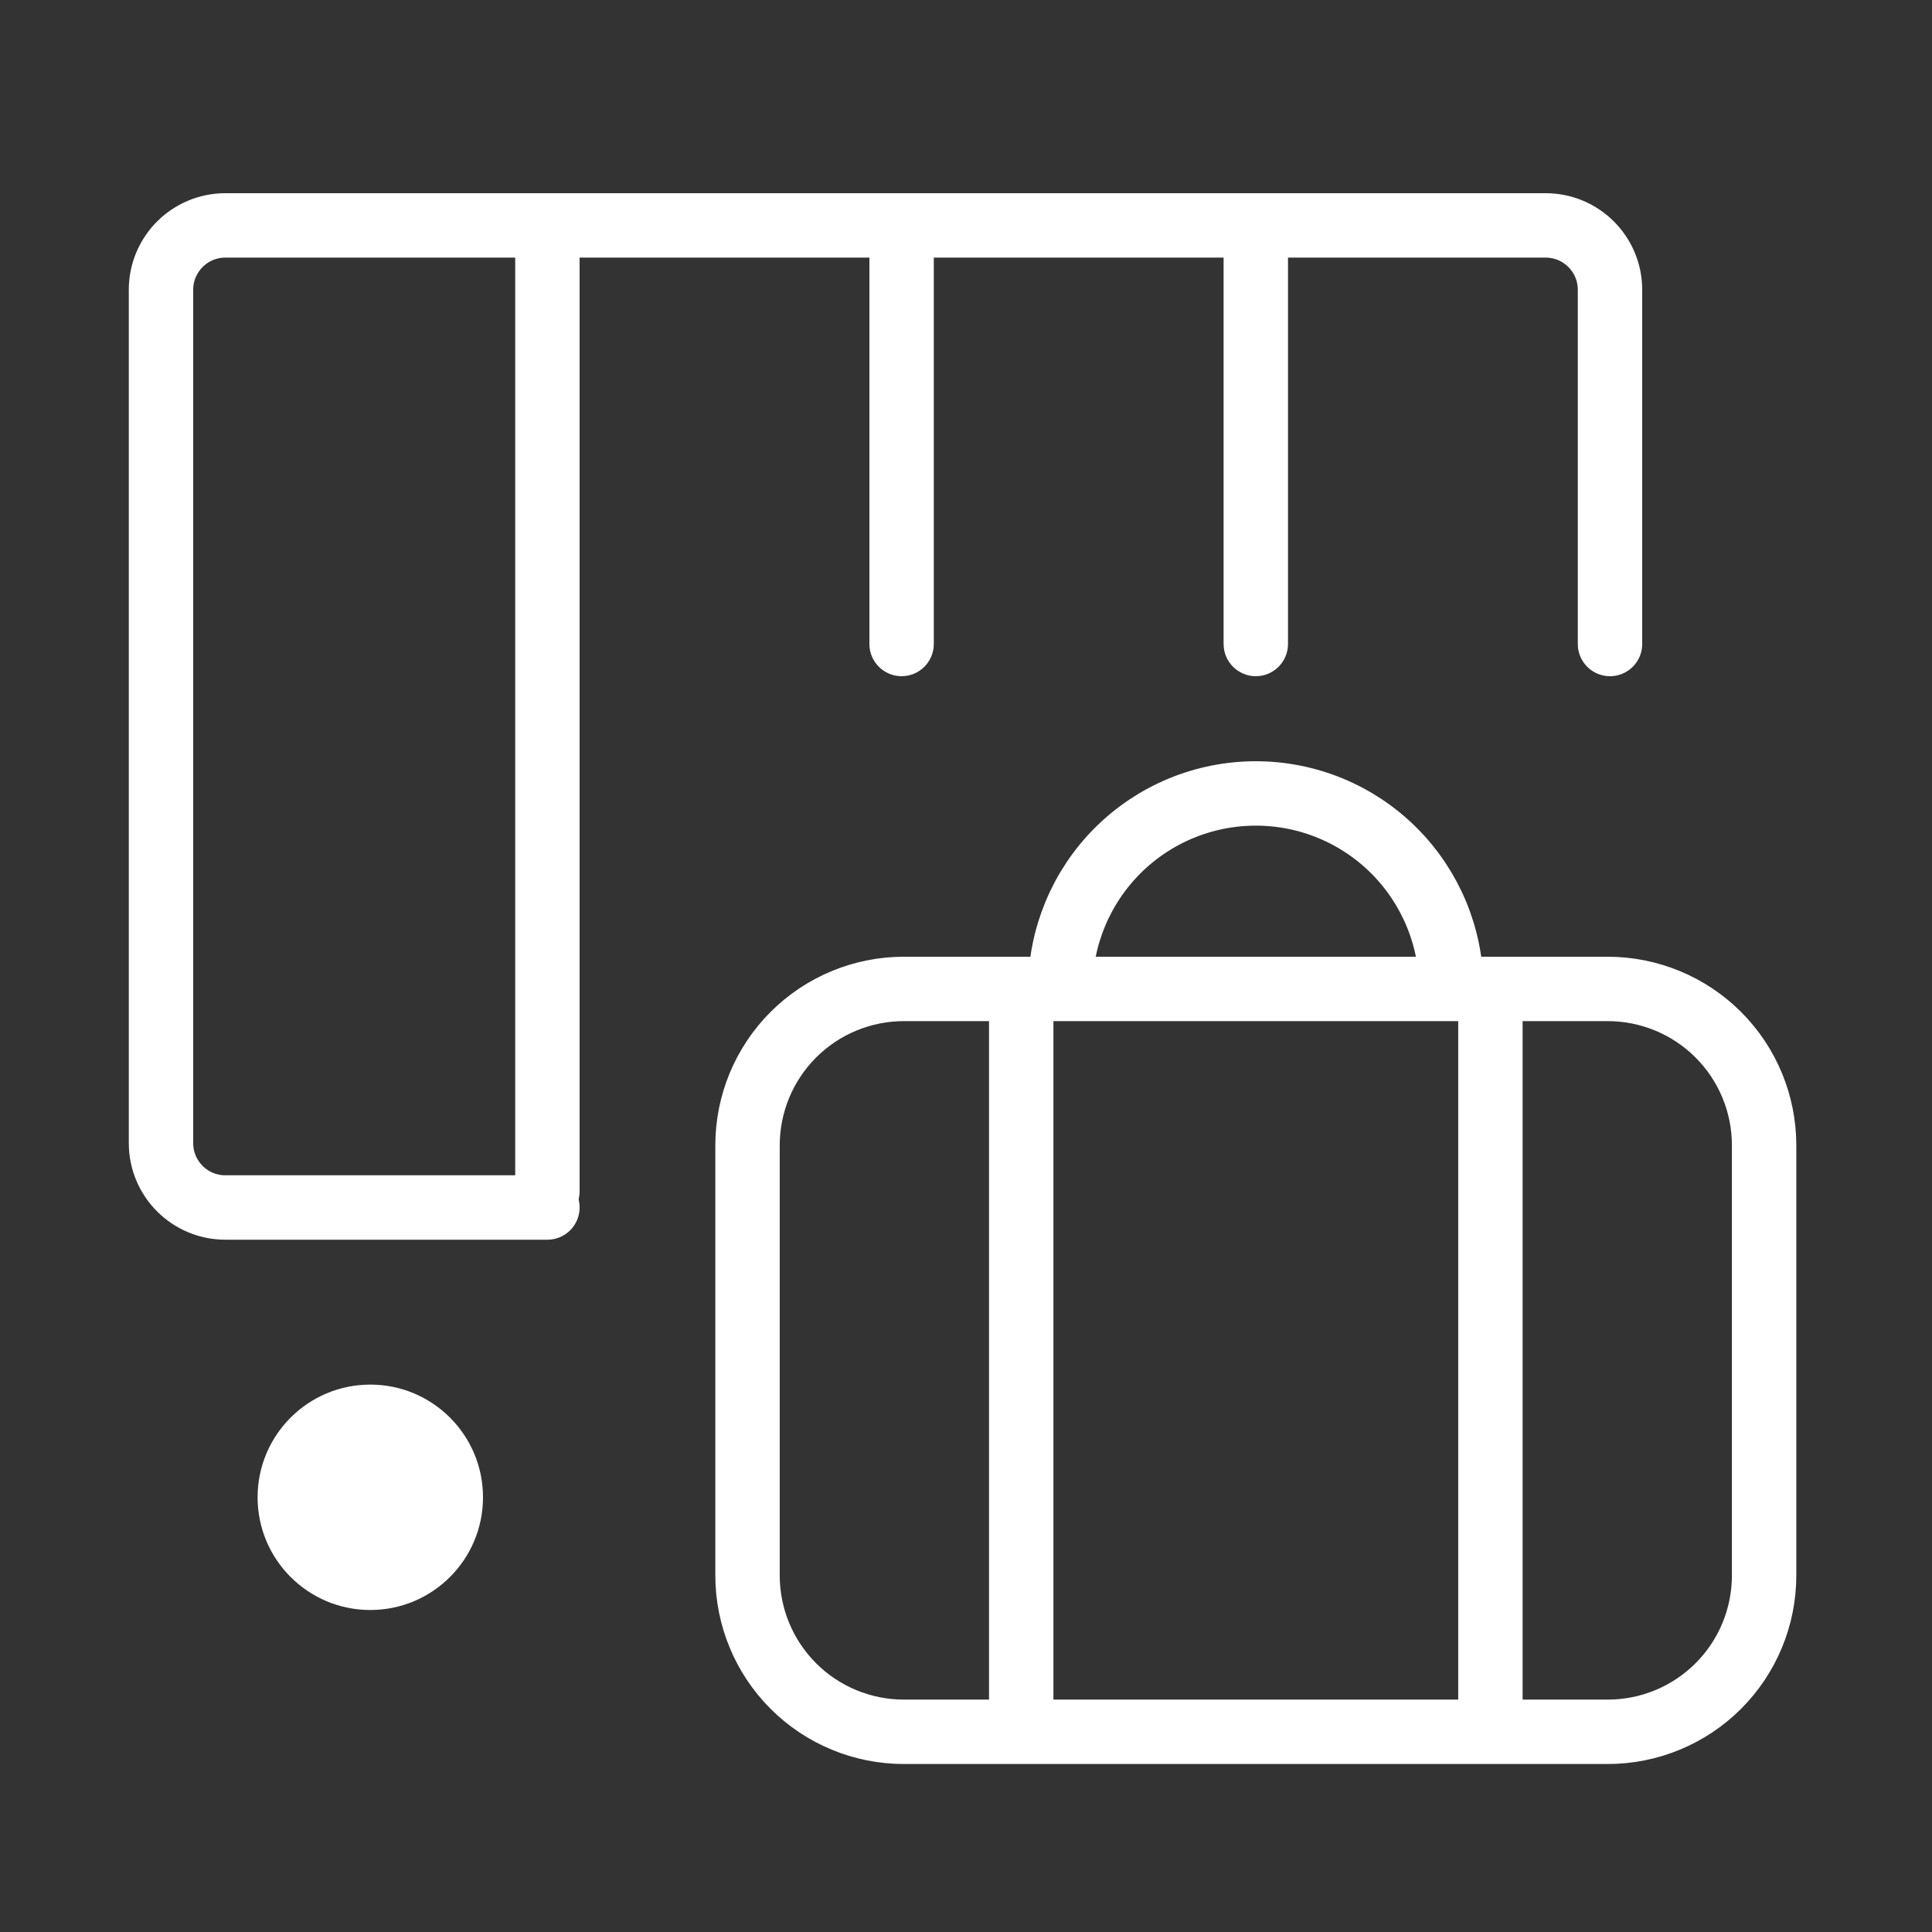 <svg width="60" height="60" viewBox="0 0 60 60" fill="none" xmlns="http://www.w3.org/2000/svg">
<rect x="0" y="0" width="60" height="60" fill="#333333" stroke="none"/>
<path d="M17 37.5H7C5.895 37.5 5 36.605 5 35.5V9C5 7.895 5.895 7 7 7H48C49.105 7 50 7.895 50 9V20" stroke="white" stroke-width="2" stroke-linecap="round"/>
<path d="M16 37C16 37.552 16.448 38 17 38C17.552 38 18 37.552 18 37H16ZM17 7H16L16 37H17H18V7H17Z" fill="white"/>
<path d="M27 20C27 20.552 27.448 21 28 21C28.552 21 29 20.552 29 20H27ZM28 7H27V20H28H29V7H28Z" fill="white"/>
<path d="M38 20C38 20.552 38.448 21 39 21C39.552 21 40 20.552 40 20H38ZM39 7H38V20H39H40V7H39Z" fill="white"/>
<circle cx="11.5" cy="46.5" r="3.5" fill="white"/>
<path d="M31.715 53.783V30.712M46.286 53.783V30.712M32.929 30.712C32.929 29.102 33.569 27.558 34.707 26.419C35.846 25.28 37.39 24.641 39.001 24.641C40.611 24.641 42.155 25.28 43.294 26.419C44.432 27.558 45.072 29.102 45.072 30.712M49.929 30.712H28.072C26.784 30.712 25.548 31.224 24.637 32.135C23.727 33.046 23.215 34.281 23.215 35.569V48.926C23.215 50.215 23.727 51.45 24.637 52.361C25.548 53.272 26.784 53.783 28.072 53.783H49.929C51.217 53.783 52.453 53.272 53.364 52.361C54.275 51.45 54.786 50.215 54.786 48.926V35.569C54.786 34.281 54.275 33.046 53.364 32.135C52.453 31.224 51.217 30.712 49.929 30.712Z" stroke="white" stroke-width="2" stroke-linecap="round" stroke-linejoin="round"/>
</svg>
